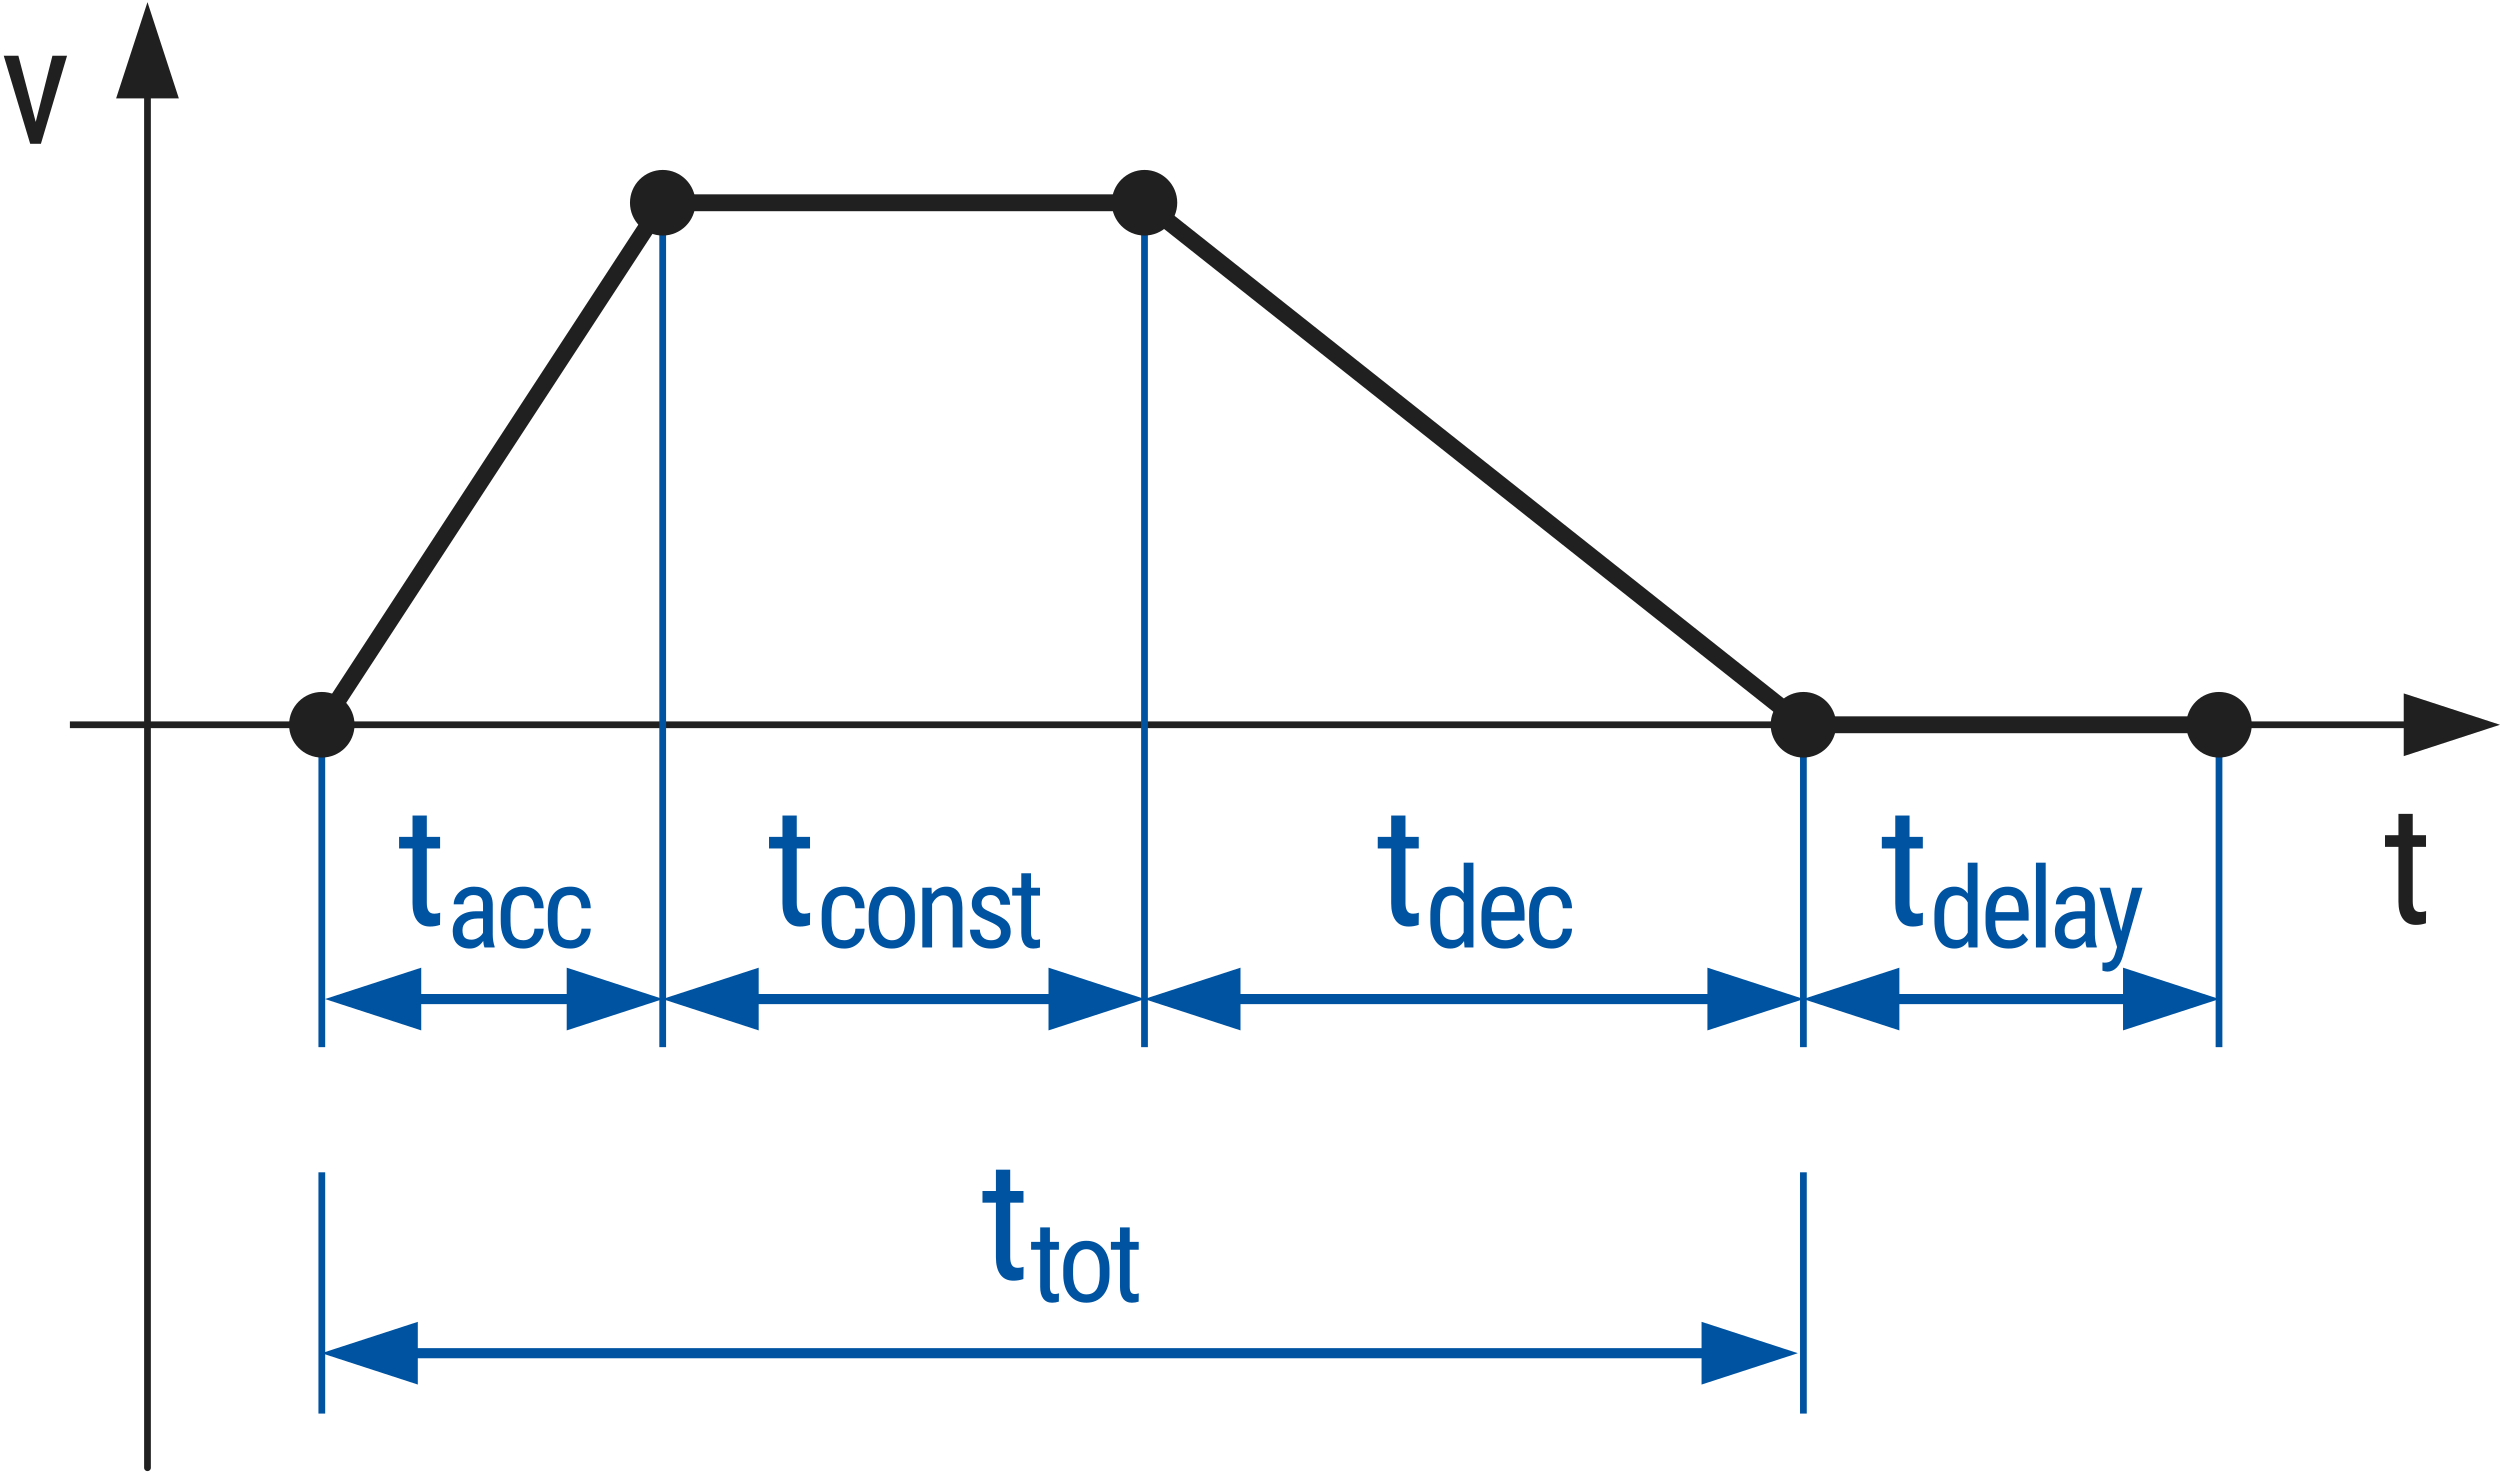 <?xml version="1.0" encoding="UTF-8"?>
<!DOCTYPE svg PUBLIC "-//W3C//DTD SVG 1.1//EN" "http://www.w3.org/Graphics/SVG/1.1/DTD/svg11.dtd">
<!-- Creator: CorelDRAW -->
<svg xmlns="http://www.w3.org/2000/svg" xml:space="preserve" width="280px" height="165px" style="shape-rendering:geometricPrecision; text-rendering:geometricPrecision; image-rendering:optimizeQuality; fill-rule:evenodd; clip-rule:evenodd"
viewBox="0 0 1479.17 869.144"
 xmlns:xlink="http://www.w3.org/1999/xlink">
 <defs>
  <style type="text/css">
   <![CDATA[
    .str1 {stroke:#0053A1;stroke-width:3.993}
    .str0 {stroke:#202020;stroke-width:9.98}
    .fil1 {fill:none}
    .fil3 {fill:#202020}
    .fil2 {fill:#0053A1;fill-rule:nonzero}
    .fil0 {fill:#202020;fill-rule:nonzero}
   ]]>
  </style>
 </defs>
 <g id="Layer_x0020_1">
  <g>
   <path class="fil0" d="M1422.21 446.123l0 -37.113 56.958 18.557 -56.958 18.557zm8.301 -16.56l0 -3.993 1.996 0 0 3.993 -1.996 0zm-1387.16 -3.993l1387.16 0 0 3.993 -1387.16 0 0 -3.993zm0 0l0 3.993 -1.996 0 0 -3.993 1.996 0z"/>
  </g>
  <polygon class="fil0" points="21.134,70.886 31.01,31.741 39.671,31.741 24.206,83.835 17.864,83.835 2.218,31.741 10.878,31.741 "/>
  <polyline class="fil1 str0" points="189.293,429.273 392.098,118.702 677.167,118.702 1067.01,427.566 1312.92,427.566 "/>
  <line class="fil1 str1" x1="190.407" y1="427.566" x2="190.407" y2= "618.315" />
  <line class="fil1 str1" x1="1067.01" y1="427.566" x2="1067.01" y2= "618.315" />
  <line class="fil1 str1" x1="1312.92" y1="427.566" x2="1312.92" y2= "618.315" />
  <line class="fil1 str1" x1="190.407" y1="692.36" x2="190.407" y2= "835.113" />
  <g>
   <path class="fil2" d="M1006.76 817.942l0 -37.113 56.958 18.557 -56.958 18.557zm-767.86 -21.551l776.161 0 0 5.989 -776.161 0 0 -5.989zm8.301 21.551l-56.958 -18.557 56.958 -18.557 0 37.113z"/>
  </g>
  <line class="fil1 str1" x1="1067.01" y1="692.36" x2="1067.01" y2= "835.113" />
  <line class="fil1 str1" x1="392.098" y1="118.702" x2="392.098" y2= "618.315" />
  <line class="fil1 str1" x1="677.167" y1="118.702" x2="677.167" y2= "618.315" />
  <path class="fil3" d="M209.774 427.562c0,10.719 -8.672,19.413 -19.369,19.413 -10.693,-0.002 -19.367,-8.692 -19.367,-19.409 0,-10.721 8.672,-19.413 19.367,-19.413 10.697,0 19.369,8.694 19.369,19.409z"/>
  <path class="fil3" d="M411.467 118.702c0,10.723 -8.678,19.409 -19.367,19.409 -10.703,-0.004 -19.369,-8.684 -19.369,-19.409 0,-10.713 8.666,-19.413 19.369,-19.413 10.689,0 19.367,8.7 19.367,19.413z"/>
  <path class="fil3" d="M696.536 118.702c0,10.723 -8.672,19.409 -19.367,19.409 -10.695,-0.004 -19.371,-8.684 -19.371,-19.409 0,-10.713 8.676,-19.413 19.371,-19.413 10.695,0 19.367,8.7 19.367,19.413z"/>
  <path class="fil3" d="M1086.38 427.562c0,10.713 -8.676,19.413 -19.369,19.413 -10.697,-0.002 -19.367,-8.698 -19.367,-19.411 0,-10.725 8.67,-19.411 19.367,-19.411 10.693,-0.002 19.369,8.686 19.369,19.409z"/>
  <path class="fil3" d="M1332.29 427.562c0,10.713 -8.672,19.413 -19.369,19.413 -10.691,-0.002 -19.369,-8.698 -19.369,-19.411 0,-10.725 8.676,-19.411 19.369,-19.411 10.699,-0.002 19.369,8.686 19.369,19.409z"/>
  <g>
   <path class="fil0" d="M105.816 56.958l-37.113 0 18.557 -56.958 18.557 56.958zm-16.56 -8.301l-3.993 0 0.002 -0.102 0.008 -0.102 0.014 -0.1 0.016 -0.098 0.024 -0.098 0.026 -0.094 0.032 -0.094 0.036 -0.09 0.04 -0.088 0.044 -0.088 0.048 -0.082 0.052 -0.082 0.056 -0.078 0.058 -0.076 0.064 -0.072 0.066 -0.07 0.07 -0.066 0.072 -0.064 0.076 -0.058 0.078 -0.056 0.082 -0.052 0.082 -0.048 0.088 -0.044 0.088 -0.04 0.09 -0.036 0.094 -0.032 0.094 -0.026 0.098 -0.024 0.098 -0.016 0.1 -0.014 0.102 -0.008 0.102 -0.002 0.102 0.002 0.102 0.008 0.1 0.014 0.098 0.016 0.098 0.024 0.094 0.026 0.094 0.032 0.09 0.036 0.088 0.04 0.088 0.044 0.082 0.048 0.082 0.052 0.078 0.056 0.076 0.058 0.072 0.064 0.07 0.066 0.066 0.07 0.064 0.072 0.058 0.076 0.056 0.078 0.052 0.082 0.048 0.082 0.044 0.088 0.04 0.088 0.036 0.09 0.032 0.094 0.026 0.094 0.024 0.098 0.016 0.098 0.014 0.1 0.008 0.102 0.002 0.102zm-3.993 818.491l0 -818.491 3.993 0 0 818.491 -3.993 0zm0 0l3.993 0 -0.002 0.102 -0.008 0.102 -0.014 0.1 -0.016 0.098 -0.024 0.098 -0.026 0.094 -0.032 0.094 -0.036 0.09 -0.04 0.088 -0.044 0.088 -0.048 0.082 -0.052 0.082 -0.056 0.078 -0.058 0.076 -0.064 0.072 -0.066 0.07 -0.07 0.066 -0.072 0.064 -0.076 0.058 -0.078 0.056 -0.082 0.052 -0.082 0.048 -0.088 0.044 -0.088 0.04 -0.09 0.036 -0.094 0.032 -0.094 0.026 -0.098 0.024 -0.098 0.016 -0.1 0.014 -0.102 0.008 -0.102 0.002 -0.102 -0.002 -0.102 -0.008 -0.1 -0.014 -0.098 -0.016 -0.098 -0.024 -0.094 -0.026 -0.094 -0.032 -0.09 -0.036 -0.088 -0.04 -0.088 -0.044 -0.082 -0.048 -0.082 -0.052 -0.078 -0.056 -0.076 -0.058 -0.072 -0.064 -0.07 -0.066 -0.066 -0.07 -0.064 -0.072 -0.058 -0.076 -0.056 -0.078 -0.052 -0.082 -0.048 -0.082 -0.044 -0.088 -0.04 -0.088 -0.036 -0.09 -0.032 -0.094 -0.026 -0.094 -0.024 -0.098 -0.016 -0.098 -0.014 -0.1 -0.008 -0.102 -0.002 -0.102z"/>
  </g>
  <path class="fil0" d="M1427.54 480.295l0 12.621 7.854 0 0 6.886 -7.854 0 0 32.308c0,2.054 0.345,3.615 1.018,4.668 0.675,1.068 1.825,1.593 3.468,1.593 1.118,0 2.252,-0.196 3.418,-0.575l-0.098 7.215c-1.923,0.641 -3.911,0.97 -5.933,0.97 -3.368,0 -5.931,-1.2 -7.69,-3.615 -1.775,-2.4 -2.645,-5.802 -2.645,-10.206l0 -32.358 -7.954 0 0 -6.886 7.954 0 0 -12.621 8.463 0z"/>
  <g>
   <path class="fil2" d="M335.304 608.403l0 -37.113 56.958 18.557 -56.958 18.557zm-94.378 -21.551l102.679 0 0 5.989 -102.679 0 0 -5.989zm8.301 21.551l-56.958 -18.557 56.958 -18.557 0 37.113z"/>
  </g>
  <g>
   <path class="fil2" d="M448.892 571.29l0 37.113 -56.958 -18.557 56.958 -18.557zm179.782 21.551l-188.083 0 0 -5.989 188.083 0 0 5.989zm-8.301 -21.551l56.958 18.557 -56.958 18.557 0 -37.113z"/>
  </g>
  <g>
   <path class="fil2" d="M1010.22 608.403l0 -37.113 56.958 18.557 -56.958 18.557zm-284.556 -21.551l292.857 0 0 5.989 -292.857 0 0 -5.989zm8.301 21.551l-56.958 -18.557 56.958 -18.557 0 37.113z"/>
  </g>
  <g>
   <path class="fil2" d="M1123.8 571.29l0 37.113 -56.958 -18.557 56.958 -18.557zm140.629 21.551l-148.93 0 0 -5.989 148.93 0 0 5.989zm-8.301 -21.551l56.958 18.557 -56.958 18.557 0 -37.113z"/>
  </g>
  <path class="fil2" d="M1129.83 481.266l0 12.621 7.854 0 0 6.886 -7.854 0 0 32.308c0,2.054 0.345,3.615 1.018,4.668 0.675,1.068 1.825,1.593 3.468,1.593 1.118,0 2.252,-0.196 3.418,-0.575l-0.098 7.215c-1.923,0.641 -3.911,0.97 -5.933,0.97 -3.368,0 -5.931,-1.2 -7.69,-3.615 -1.775,-2.4 -2.645,-5.802 -2.645,-10.206l0 -32.358 -7.954 0 0 -6.886 7.954 0 0 -12.621 8.463 0z"/>
  <path id="1" class="fil2" d="M1144.53 540.07c0,-5.44 1.026,-9.589 3.054,-12.444 2.03,-2.855 4.951,-4.282 8.766,-4.282 3.39,0 6.021,1.384 7.916,4.127l0 -18.311 5.778 0 0 50.18 -5.286 0 -0.289 -3.791c-1.897,2.967 -4.616,4.438 -8.141,4.438 -3.657,0 -6.534,-1.427 -8.608,-4.258 -2.074,-2.833 -3.144,-6.848 -3.188,-12.044l0 -3.614zm5.776 3.28c0,3.969 0.603,6.868 1.763,8.742 1.182,1.851 3.1,2.787 5.754,2.787 2.877,0 5.017,-1.449 6.444,-4.348l0 -17.82c-1.493,-2.833 -3.611,-4.238 -6.4,-4.238 -2.653,0 -4.572,0.936 -5.754,2.789 -1.182,1.873 -1.785,4.727 -1.807,8.565l0 3.524z"/>
  <path id="12" class="fil2" d="M1188.5 559.986c-4.394,0 -7.76,-1.316 -10.126,-3.925 -2.342,-2.631 -3.546,-6.49 -3.59,-11.553l0 -4.28c0,-5.265 1.16,-9.391 3.456,-12.402 2.298,-2.989 5.51,-4.482 9.613,-4.482 4.149,0 7.227,1.316 9.279,3.947 2.05,2.655 3.098,6.758 3.144,12.334l0 3.791 -19.738 0 0 0.825c0,3.769 0.715,6.512 2.14,8.231 1.427,1.717 3.48,2.587 6.157,2.587 1.695,0 3.188,-0.313 4.482,-0.96 1.316,-0.647 2.521,-1.673 3.657,-3.054l3.011 3.657c-2.519,3.524 -6.333,5.284 -11.485,5.284zm-0.647 -31.669c-2.386,0 -4.17,0.825 -5.33,2.476 -1.136,1.629 -1.807,4.192 -1.962,7.65l13.917 0 0 -0.781c-0.134,-3.368 -0.759,-5.754 -1.807,-7.181 -1.048,-1.449 -2.653,-2.164 -4.817,-2.164z"/>
  <polygon id="123" class="fil2" points="1210.37,559.339 1204.6,559.339 1204.6,509.16 1210.37,509.16 "/>
  <path id="1234" class="fil2" d="M1234.58 559.339c-0.335,-0.757 -0.603,-2.05 -0.737,-3.857 -2.052,3.011 -4.662,4.504 -7.85,4.504 -3.212,0 -5.71,-0.89 -7.495,-2.697 -1.807,-1.785 -2.697,-4.328 -2.697,-7.584 0,-3.59 1.226,-6.444 3.657,-8.563 2.43,-2.12 5.776,-3.19 10.036,-3.234l4.236 0 0 -3.747c0,-2.118 -0.467,-3.614 -1.403,-4.506 -0.938,-0.89 -2.366,-1.338 -4.282,-1.338 -1.741,0 -3.144,0.513 -4.238,1.539 -1.092,1.048 -1.627,2.342 -1.627,3.947l-5.8 0c0,-1.807 0.535,-3.546 1.605,-5.197 1.072,-1.627 2.499,-2.921 4.304,-3.857 1.831,-0.938 3.837,-1.405 6.045,-1.405 3.635,0 6.379,0.892 8.251,2.699 1.897,1.783 2.855,4.416 2.901,7.85l0 17.842c0.022,2.721 0.401,5.085 1.114,7.091l0 0.513 -6.021 0zm-7.694 -4.616c1.405,0 2.765,-0.401 4.037,-1.182 1.294,-0.781 2.23,-1.763 2.809,-2.923l0 -8.429 -3.256 0c-2.743,0.044 -4.929,0.669 -6.512,1.851 -1.583,1.182 -2.386,2.833 -2.386,4.973 0,2.008 0.401,3.458 1.204,4.35 0.827,0.914 2.186,1.36 4.105,1.36z"/>
  <path id="12345" class="fil2" d="M1255.05 549.728l6.446 -25.738 6.133 0 -11.553 40.345c-0.868,3.033 -2.118,5.33 -3.701,6.914 -1.583,1.583 -3.39,2.364 -5.42,2.364 -0.781,0 -1.783,-0.178 -3.011,-0.513l0 -4.907 1.272 0.134c1.673,0 2.989,-0.401 3.947,-1.182 0.936,-0.803 1.717,-2.184 2.298,-4.147l1.138 -3.949 -10.371 -35.059 6.289 0 6.534 25.738z"/>
  <path class="fil2" d="M831.579 481.266l0 12.621 7.854 0 0 6.886 -7.854 0 0 32.308c0,2.054 0.345,3.615 1.018,4.668 0.675,1.068 1.825,1.593 3.468,1.593 1.118,0 2.252,-0.196 3.418,-0.575l-0.098 7.215c-1.923,0.641 -3.911,0.97 -5.933,0.97 -3.368,0 -5.931,-1.2 -7.69,-3.615 -1.775,-2.4 -2.645,-5.802 -2.645,-10.206l0 -32.358 -7.954 0 0 -6.886 7.954 0 0 -12.621 8.463 0z"/>
  <path id="1" class="fil2" d="M846.281 540.07c0,-5.44 1.026,-9.589 3.054,-12.444 2.03,-2.855 4.951,-4.282 8.766,-4.282 3.39,0 6.021,1.384 7.916,4.127l0 -18.311 5.778 0 0 50.18 -5.286 0 -0.289 -3.791c-1.897,2.967 -4.616,4.438 -8.141,4.438 -3.657,0 -6.534,-1.427 -8.608,-4.258 -2.074,-2.833 -3.144,-6.848 -3.188,-12.044l0 -3.614zm5.776 3.28c0,3.969 0.603,6.868 1.763,8.742 1.182,1.851 3.1,2.787 5.754,2.787 2.877,0 5.017,-1.449 6.444,-4.348l0 -17.82c-1.493,-2.833 -3.611,-4.238 -6.4,-4.238 -2.653,0 -4.572,0.936 -5.754,2.789 -1.182,1.873 -1.785,4.727 -1.807,8.565l0 3.524z"/>
  <path id="12" class="fil2" d="M890.252 559.986c-4.394,0 -7.76,-1.316 -10.126,-3.925 -2.342,-2.631 -3.546,-6.49 -3.59,-11.553l0 -4.28c0,-5.265 1.16,-9.391 3.456,-12.402 2.298,-2.989 5.51,-4.482 9.613,-4.482 4.149,0 7.227,1.316 9.279,3.947 2.05,2.655 3.098,6.758 3.144,12.334l0 3.791 -19.738 0 0 0.825c0,3.769 0.715,6.512 2.14,8.231 1.427,1.717 3.48,2.587 6.157,2.587 1.695,0 3.188,-0.313 4.482,-0.96 1.316,-0.647 2.521,-1.673 3.657,-3.054l3.011 3.657c-2.519,3.524 -6.333,5.284 -11.485,5.284zm-0.647 -31.669c-2.386,0 -4.17,0.825 -5.33,2.476 -1.136,1.629 -1.807,4.192 -1.962,7.65l13.917 0 0 -0.781c-0.134,-3.368 -0.759,-5.754 -1.807,-7.181 -1.048,-1.449 -2.653,-2.164 -4.817,-2.164z"/>
  <path id="123" class="fil2" d="M918.165 555.059c1.919,0 3.458,-0.603 4.618,-1.785 1.16,-1.182 1.785,-2.877 1.897,-5.085l5.44 0c-0.112,3.412 -1.316,6.223 -3.59,8.453 -2.298,2.23 -5.063,3.344 -8.365,3.344 -4.37,0 -7.716,-1.382 -10.012,-4.125 -2.298,-2.767 -3.436,-6.87 -3.436,-12.312l0 -3.881c0,-5.33 1.138,-9.389 3.436,-12.154 2.274,-2.787 5.62,-4.17 9.99,-4.17 3.614,0 6.49,1.138 8.608,3.434 2.12,2.276 3.256,5.398 3.368,9.367l-5.44 0c-0.136,-2.609 -0.759,-4.572 -1.875,-5.865 -1.138,-1.316 -2.675,-1.962 -4.662,-1.962 -2.563,0 -4.482,0.848 -5.732,2.519 -1.226,1.695 -1.873,4.462 -1.917,8.319l0 4.506c0,4.149 0.623,7.091 1.851,8.81 1.226,1.717 3.166,2.587 5.82,2.587z"/>
  <path class="fil2" d="M471.417 481.266l0 12.621 7.854 0 0 6.886 -7.854 0 0 32.308c0,2.054 0.345,3.615 1.018,4.668 0.675,1.068 1.825,1.593 3.468,1.593 1.118,0 2.252,-0.196 3.418,-0.575l-0.098 7.215c-1.923,0.641 -3.911,0.97 -5.933,0.97 -3.368,0 -5.931,-1.2 -7.69,-3.615 -1.775,-2.4 -2.645,-5.802 -2.645,-10.206l0 -32.358 -7.954 0 0 -6.886 7.954 0 0 -12.621 8.463 0z"/>
  <path id="1" class="fil2" d="M499.611 555.059c1.919,0 3.458,-0.603 4.618,-1.785 1.16,-1.182 1.785,-2.877 1.897,-5.085l5.44 0c-0.112,3.412 -1.316,6.223 -3.59,8.453 -2.298,2.23 -5.063,3.344 -8.365,3.344 -4.37,0 -7.716,-1.382 -10.012,-4.125 -2.298,-2.767 -3.436,-6.87 -3.436,-12.312l0 -3.881c0,-5.33 1.138,-9.389 3.436,-12.154 2.274,-2.787 5.62,-4.17 9.99,-4.17 3.614,0 6.49,1.138 8.608,3.434 2.12,2.276 3.256,5.398 3.368,9.367l-5.44 0c-0.136,-2.609 -0.759,-4.572 -1.875,-5.865 -1.138,-1.316 -2.675,-1.962 -4.662,-1.962 -2.563,0 -4.482,0.848 -5.732,2.519 -1.226,1.695 -1.873,4.462 -1.917,8.319l0 4.506c0,4.149 0.623,7.091 1.851,8.81 1.226,1.717 3.166,2.587 5.82,2.587z"/>
  <path id="12" class="fil2" d="M513.965 540.026c0,-5.129 1.248,-9.189 3.747,-12.2 2.498,-2.989 5.776,-4.482 9.88,-4.482 4.103,0 7.381,1.449 9.878,4.37 2.499,2.923 3.769,6.892 3.837,11.932l0 3.725c0,5.107 -1.228,9.165 -3.725,12.132 -2.476,2.989 -5.776,4.482 -9.924,4.482 -4.105,0 -7.383,-1.449 -9.858,-4.348 -2.454,-2.899 -3.745,-6.802 -3.835,-11.753l0 -3.859zm5.798 3.346c0,3.635 0.693,6.49 2.12,8.565 1.427,2.072 3.368,3.122 5.776,3.122 5.107,0 7.716,-3.681 7.872,-11.04l0 -3.971c0,-3.614 -0.713,-6.49 -2.162,-8.587 -1.427,-2.096 -3.368,-3.144 -5.776,-3.144 -2.366,0 -4.282,1.048 -5.71,3.144 -1.427,2.096 -2.12,4.951 -2.12,8.543l0 3.368z"/>
  <path id="123" class="fil2" d="M551.156 523.991l0.156 3.835c2.254,-2.989 5.107,-4.482 8.608,-4.482 6.245,0 9.413,4.17 9.501,12.511l0 23.484 -5.754 0 0 -23.216c0,-2.765 -0.467,-4.727 -1.382,-5.909 -0.938,-1.16 -2.32,-1.741 -4.17,-1.741 -1.427,0 -2.721,0.469 -3.859,1.427 -1.16,0.96 -2.074,2.23 -2.765,3.769l0 25.67 -5.778 0 0 -35.348 5.442 0z"/>
  <path id="1234" class="fil2" d="M592.206 550.285c0,-1.25 -0.467,-2.298 -1.405,-3.19 -0.936,-0.89 -2.743,-1.941 -5.418,-3.144 -3.122,-1.294 -5.308,-2.386 -6.58,-3.3 -1.272,-0.914 -2.23,-1.962 -2.855,-3.122 -0.647,-1.16 -0.958,-2.543 -0.958,-4.149 0,-2.877 1.048,-5.263 3.144,-7.181 2.118,-1.897 4.795,-2.855 8.052,-2.855 3.456,0 6.223,1.004 8.319,3.011 2.074,2.006 3.122,4.572 3.122,7.694l-5.754 0c0,-1.583 -0.537,-2.943 -1.585,-4.059 -1.07,-1.116 -2.43,-1.673 -4.103,-1.673 -1.695,0 -3.033,0.447 -3.993,1.316 -0.958,0.892 -1.449,2.052 -1.449,3.546 0,1.16 0.357,2.12 1.048,2.833 0.715,0.715 2.432,1.651 5.131,2.833 4.28,1.673 7.203,3.324 8.742,4.929 1.561,1.583 2.32,3.614 2.32,6.089 0,3.076 -1.05,5.53 -3.168,7.359 -2.118,1.851 -4.929,2.765 -8.497,2.765 -3.679,0 -6.646,-1.048 -8.944,-3.166 -2.296,-2.118 -3.434,-4.795 -3.434,-8.03l5.822 0c0.066,1.962 0.669,3.48 1.783,4.596 1.138,1.114 2.743,1.673 4.773,1.673 1.919,0 3.39,-0.425 4.394,-1.294 1.002,-0.848 1.493,-2.008 1.493,-3.48z"/>
  <path id="12345" class="fil2" d="M610.016 515.426l0 8.565 5.33 0 0 4.662 -5.33 0 0 21.922c0,1.405 0.224,2.454 0.693,3.19 0.445,0.713 1.248,1.07 2.342,1.07 0.757,0 1.537,-0.134 2.318,-0.401l-0.066 4.905c-1.294,0.425 -2.631,0.647 -4.015,0.647 -2.274,0 -4.015,-0.825 -5.219,-2.452 -1.204,-1.629 -1.807,-3.949 -1.807,-6.916l0 -21.966 -5.374 0 0 -4.662 5.374 0 0 -8.565 5.754 0z"/>
  <path class="fil2" d="M252.537 481.266l0 12.621 7.854 0 0 6.886 -7.854 0 0 32.308c0,2.054 0.345,3.615 1.018,4.668 0.675,1.068 1.825,1.593 3.468,1.593 1.118,0 2.252,-0.196 3.418,-0.575l-0.098 7.215c-1.923,0.641 -3.911,0.97 -5.933,0.97 -3.368,0 -5.931,-1.2 -7.69,-3.615 -1.775,-2.4 -2.645,-5.802 -2.645,-10.206l0 -32.358 -7.954 0 0 -6.886 7.954 0 0 -12.621 8.463 0z"/>
  <path id="1" class="fil2" d="M286.642 559.339c-0.335,-0.757 -0.603,-2.05 -0.737,-3.857 -2.052,3.011 -4.662,4.504 -7.85,4.504 -3.212,0 -5.71,-0.89 -7.495,-2.697 -1.807,-1.785 -2.697,-4.328 -2.697,-7.584 0,-3.59 1.226,-6.444 3.657,-8.563 2.43,-2.12 5.776,-3.19 10.036,-3.234l4.236 0 0 -3.747c0,-2.118 -0.467,-3.614 -1.403,-4.506 -0.938,-0.89 -2.366,-1.338 -4.282,-1.338 -1.741,0 -3.144,0.513 -4.238,1.539 -1.092,1.048 -1.627,2.342 -1.627,3.947l-5.8 0c0,-1.807 0.535,-3.546 1.605,-5.197 1.072,-1.627 2.499,-2.921 4.304,-3.857 1.831,-0.938 3.837,-1.405 6.045,-1.405 3.635,0 6.379,0.892 8.251,2.699 1.897,1.783 2.855,4.416 2.901,7.85l0 17.842c0.022,2.721 0.401,5.085 1.114,7.091l0 0.513 -6.021 0zm-7.694 -4.616c1.405,0 2.765,-0.401 4.037,-1.182 1.294,-0.781 2.23,-1.763 2.809,-2.923l0 -8.429 -3.256 0c-2.743,0.044 -4.929,0.669 -6.512,1.851 -1.583,1.182 -2.386,2.833 -2.386,4.973 0,2.008 0.401,3.458 1.204,4.35 0.827,0.914 2.186,1.36 4.105,1.36z"/>
  <path id="12" class="fil2" d="M309.715 555.059c1.919,0 3.458,-0.603 4.618,-1.785 1.16,-1.182 1.785,-2.877 1.897,-5.085l5.44 0c-0.112,3.412 -1.316,6.223 -3.59,8.453 -2.298,2.23 -5.063,3.344 -8.365,3.344 -4.37,0 -7.716,-1.382 -10.012,-4.125 -2.298,-2.767 -3.436,-6.87 -3.436,-12.312l0 -3.881c0,-5.33 1.138,-9.389 3.436,-12.154 2.274,-2.787 5.62,-4.17 9.99,-4.17 3.614,0 6.49,1.138 8.608,3.434 2.12,2.276 3.256,5.398 3.368,9.367l-5.44 0c-0.136,-2.609 -0.759,-4.572 -1.875,-5.865 -1.138,-1.316 -2.675,-1.962 -4.662,-1.962 -2.563,0 -4.482,0.848 -5.732,2.519 -1.226,1.695 -1.873,4.462 -1.917,8.319l0 4.506c0,4.149 0.623,7.091 1.851,8.81 1.226,1.717 3.166,2.587 5.82,2.587z"/>
  <path id="123" class="fil2" d="M337.56 555.059c1.919,0 3.458,-0.603 4.618,-1.785 1.16,-1.182 1.785,-2.877 1.897,-5.085l5.44 0c-0.112,3.412 -1.316,6.223 -3.59,8.453 -2.298,2.23 -5.063,3.344 -8.365,3.344 -4.37,0 -7.716,-1.382 -10.012,-4.125 -2.298,-2.767 -3.436,-6.87 -3.436,-12.312l0 -3.881c0,-5.33 1.138,-9.389 3.436,-12.154 2.274,-2.787 5.62,-4.17 9.99,-4.17 3.614,0 6.49,1.138 8.608,3.434 2.12,2.276 3.256,5.398 3.368,9.367l-5.44 0c-0.136,-2.609 -0.759,-4.572 -1.875,-5.865 -1.138,-1.316 -2.675,-1.962 -4.662,-1.962 -2.563,0 -4.482,0.848 -5.732,2.519 -1.226,1.695 -1.873,4.462 -1.917,8.319l0 4.506c0,4.149 0.623,7.091 1.851,8.81 1.226,1.717 3.166,2.587 5.82,2.587z"/>
  <path class="fil2" d="M597.712 690.805l0 12.621 7.854 0 0 6.886 -7.854 0 0 32.308c0,2.054 0.345,3.615 1.018,4.668 0.675,1.068 1.825,1.593 3.468,1.593 1.118,0 2.252,-0.196 3.418,-0.575l-0.098 7.215c-1.923,0.641 -3.911,0.97 -5.933,0.97 -3.368,0 -5.931,-1.2 -7.69,-3.615 -1.775,-2.4 -2.645,-5.802 -2.645,-10.206l0 -32.358 -7.954 0 0 -6.886 7.954 0 0 -12.621 8.463 0z"/>
  <path id="1" class="fil2" d="M621.2 724.965l0 8.565 5.33 0 0 4.662 -5.33 0 0 21.922c0,1.405 0.224,2.454 0.693,3.19 0.445,0.713 1.248,1.07 2.342,1.07 0.757,0 1.537,-0.134 2.318,-0.401l-0.066 4.905c-1.294,0.425 -2.631,0.647 -4.015,0.647 -2.274,0 -4.015,-0.825 -5.219,-2.452 -1.204,-1.629 -1.807,-3.949 -1.807,-6.916l0 -21.966 -5.374 0 0 -4.662 5.374 0 0 -8.565 5.754 0z"/>
  <path id="12" class="fil2" d="M629.11 749.565c0,-5.129 1.248,-9.189 3.747,-12.2 2.498,-2.989 5.776,-4.482 9.88,-4.482 4.103,0 7.381,1.449 9.878,4.37 2.499,2.923 3.769,6.892 3.837,11.932l0 3.725c0,5.107 -1.228,9.165 -3.725,12.132 -2.476,2.989 -5.776,4.482 -9.924,4.482 -4.105,0 -7.383,-1.449 -9.858,-4.348 -2.454,-2.899 -3.745,-6.802 -3.835,-11.753l0 -3.859zm5.798 3.346c0,3.635 0.693,6.49 2.12,8.565 1.427,2.072 3.368,3.122 5.776,3.122 5.107,0 7.716,-3.681 7.872,-11.04l0 -3.971c0,-3.614 -0.713,-6.49 -2.162,-8.587 -1.427,-2.096 -3.368,-3.144 -5.776,-3.144 -2.366,0 -4.282,1.048 -5.71,3.144 -1.427,2.096 -2.12,4.951 -2.12,8.543l0 3.368z"/>
  <path id="123" class="fil2" d="M668.419 724.965l0 8.565 5.33 0 0 4.662 -5.33 0 0 21.922c0,1.405 0.224,2.454 0.693,3.19 0.445,0.713 1.248,1.07 2.342,1.07 0.757,0 1.537,-0.134 2.318,-0.401l-0.066 4.905c-1.294,0.425 -2.631,0.647 -4.015,0.647 -2.274,0 -4.015,-0.825 -5.219,-2.452 -1.204,-1.629 -1.807,-3.949 -1.807,-6.916l0 -21.966 -5.374 0 0 -4.662 5.374 0 0 -8.565 5.754 0z"/>
 </g>
</svg>
